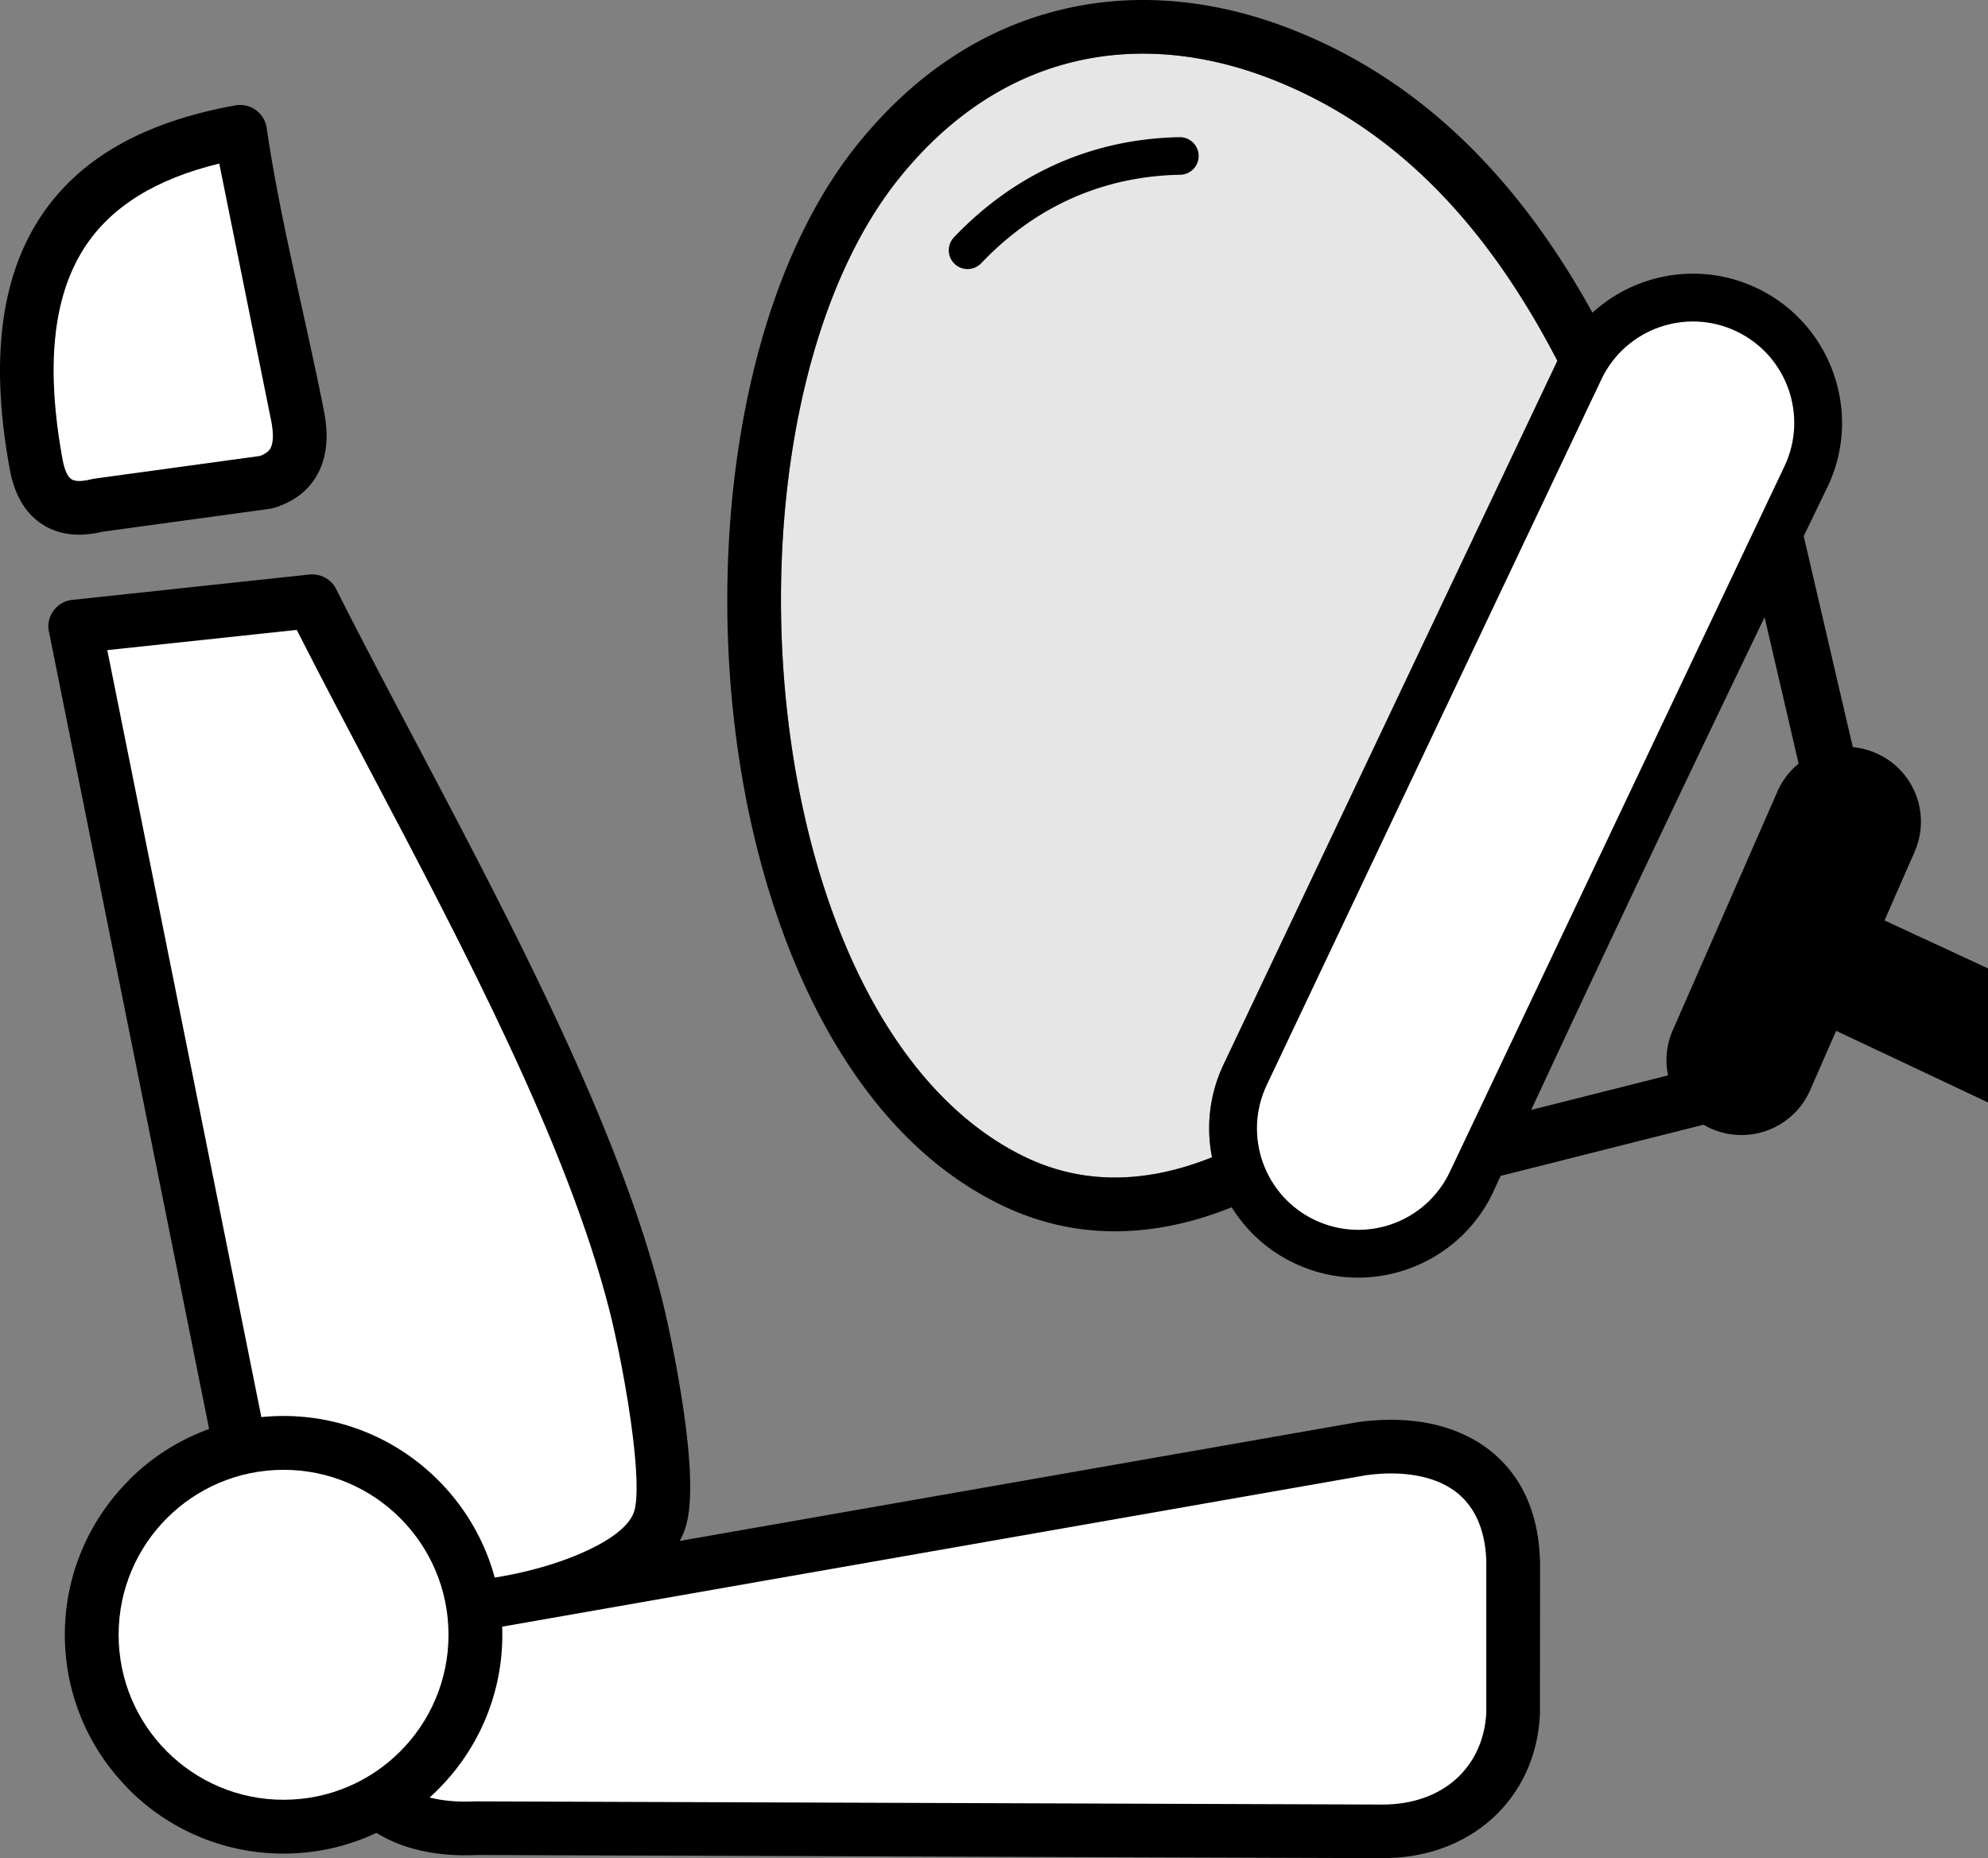 <svg xmlns="http://www.w3.org/2000/svg" shape-rendering="geometricPrecision" text-rendering="geometricPrecision" image-rendering="optimizeQuality" fill-rule="evenodd" clip-rule="evenodd" viewBox="0 0 512 478.46"><rect x="0" y="0" width="512" height="478.46" fill="#808080" stroke="none"/><path fill-rule="nonzero" d="M85.94 439.18c3.04-9.34 10.44-19.64 23.01-29.67.95-.9 2.17-1.54 3.55-1.78l237.18-41.55c2.25-.31 4.51-.5 6.77-.57 9.78-.31 18.76 1.84 25.81 6.77 7.33 5.14 12.4 13.03 13.92 24.03.2 1.5.34 3.07.41 4.71l.05.81-.03 39.36c-.46 10.87-4.92 20.29-12.3 26.96-7.14 6.46-16.94 10.25-28.39 10.2l-232.97-.81c-10.7.53-19.65-1.66-26.19-5.82-5.43-3.45-9.25-8.24-11.16-14-1.86-5.58-1.84-11.93.34-18.64zM2.59 121.27C-2.6 93.29.09 72.08 9.97 56.57c10.06-15.79 27.17-25.21 50.66-29.44 3.75-.67 7.34 1.83 8.02 5.58 3.34 23.39 10.29 50.11 14.91 73.76.97 5.36.71 10.24-1.17 14.41-2.1 4.64-5.89 8.05-11.8 9.89-.49.15-.97.24-1.46.29l-42.57 5.83c-6.61 1.57-11.87.72-16-2.1-4.16-2.84-6.67-7.35-7.9-13.15l-.07-.37z"/><path fill-rule="nonzero" d="m111.18 419.82-52.99-39.3a6.846 6.846 0 0 1-2.65-4.2L12.49 162.06c-.4-3.79 2.35-7.2 6.15-7.6l61.06-6.53c2.78-.28 5.58 1.14 6.9 3.79 5.93 11.81 13.13 25.44 20.56 39.51 24.64 46.71 52.01 98.56 63.28 143.05 1.77 7.01 4.84 21.67 6.38 34.74 1.06 8.98 1.38 17.43.12 22.81l-.08.38c-2.27 8.91-10.92 15.72-21.85 20.46-12.26 5.31-27.88 8.27-39.53 8.51h-.05a6.84 6.84 0 0 1-4.25-1.36z"/><path fill="#fff" fill-rule="nonzero" d="M116.59 421.08c-9.69 7.93-15.3 15.63-17.49 22.38-1.24 3.82-1.33 7.23-.4 10.03.87 2.63 2.75 4.91 5.47 6.63 4.24 2.7 10.42 4.1 18.16 3.71l233.59.82c7.91.03 14.5-2.43 19.14-6.63 4.58-4.13 7.37-10.07 7.73-17v-39.38c-.05-1.14-.16-2.26-.3-3.34-.96-6.86-3.91-11.65-8.13-14.6-4.48-3.14-10.59-4.49-17.48-4.29-1.6.05-3.3.2-5.06.44l-235.23 41.23zM68.54 371l48.93 36.29c9.84-.51 22.23-3.02 32.07-7.29 7.25-3.14 12.83-7 13.89-11.2l.06-.21c.83-3.62.47-10.42-.42-18-1.46-12.4-4.37-26.31-6.05-32.95-10.86-42.88-37.82-93.95-62.1-139.96-6.34-12.02-12.5-23.69-18.49-35.49l-48.8 5.21L68.54 371zM21.61 63.98c-7.95 12.48-9.95 30.42-5.41 54.79.49 2.33 1.19 3.94 2.16 4.6.91.62 2.61.67 5.25.01l.74-.14 42.56-5.83c1.54-.55 2.45-1.3 2.86-2.21.65-1.44.65-3.63.17-6.36L56.47 42.11c-16.18 3.94-27.94 11.02-34.86 21.87z"/><path fill-rule="nonzero" d="M73.03 364.6c15.52 0 29.59 6.31 39.79 16.5l.05.05c10.19 10.2 16.5 24.27 16.5 39.79s-6.31 29.58-16.5 39.78l-.05.06c-10.2 10.19-24.27 16.5-39.79 16.5-15.55 0-29.64-6.31-39.83-16.5l-.81-.88c-9.72-10.12-15.69-23.86-15.69-38.96 0-15.52 6.31-29.59 16.5-39.79v-.05c10.19-10.19 24.28-16.5 39.83-16.5zm20.27 36.07c-5.17-5.16-12.35-8.35-20.27-8.35-7.9 0-15.06 3.2-20.23 8.38-5.19 5.15-8.38 12.31-8.38 20.24 0 7.62 2.95 14.55 7.78 19.67l.6.57a28.539 28.539 0 0 0 20.23 8.38c7.92 0 15.1-3.2 20.27-8.36 5.16-5.17 8.35-12.34 8.35-20.26 0-7.93-3.19-15.09-8.35-20.27z"/><circle fill="#fff" cx="73.03" cy="420.94" r="42.48"/><path fill="#E6E6E6" d="M401.09 92.91C384.54 61 361.4 33.13 326.14 19.87c-32.22-12.11-67.68-7.29-94.47 25.9-49.64 61.51-38.6 217.44 32.03 251.99 13.61 6.65 29.68 7.74 48.45.23a38.287 38.287 0 0 1 2.99-23.94l85.95-181.14z"/><path fill-rule="nonzero" d="M410.13 80.51c3.82-3.48 8.27-6.12 13.05-7.82 9.07-3.22 19.33-3.05 28.73 1.23l1.16.55c9.26 4.6 15.89 12.49 19.12 21.6 3.22 9.06 3.05 19.33-1.24 28.72l-6.41 13.25 12.64 54.33c2 .19 4.01.69 5.95 1.54 4.89 2.12 8.46 6.04 10.27 10.64 1.79 4.58 1.84 9.87-.29 14.76L485.35 237 512 249.35v34.51l-39.11-18.44-6.69 15.26a19.254 19.254 0 0 1-10.65 10.25 19.247 19.247 0 0 1-14.2-.05c-.38-.12-.73-.28-1.07-.46-.53-.25-1.05-.53-1.54-.82l-52.26 13.18-2.24 4.84c-4.6 9.27-12.49 15.9-21.6 19.13-9.07 3.22-19.33 3.06-28.73-1.23l-1.14-.54a38.29 38.29 0 0 1-15.55-14.12c-8.64 3.46-16.9 5.39-24.76 5.98-12.73.97-24.32-1.55-34.82-6.68-5.91-2.89-11.38-6.42-16.43-10.49-29.03-23.43-46.35-66.41-51.91-112.07-5.46-44.78.31-92.9 17.34-127.73 4.12-8.44 8.88-16.1 14.26-22.76 14.64-18.15 31.76-29.01 49.82-33.95 19.98-5.48 40.74-3.58 60.29 3.77 27.52 10.35 48.3 28.53 64.49 50.56 5.37 7.31 10.22 15.04 14.63 23.02zm-97.98 217.48a38.287 38.287 0 0 1 2.99-23.94l85.95-181.14C384.54 61 361.4 33.13 326.14 19.87c-32.22-12.11-67.68-7.29-94.47 25.9-49.64 61.51-38.6 217.44 32.03 251.99 13.61 6.65 29.68 7.74 48.45.23zm142.31-139.06c-20.27 42.08-40.44 84.57-60.1 126.86l35.24-8.89c-.75-3.6-.48-7.45.99-11.1l27.14-61.91a19.17 19.17 0 0 1 5.5-7.26l-8.77-37.7z"/><path fill="#fff" fill-rule="nonzero" d="M412.44 97.66c6.19-13.01 21.76-18.54 34.78-12.34 13.01 6.2 18.54 21.77 12.34 34.78l-86.18 181.68c-6.19 13.02-21.76 18.54-34.78 12.35-13.01-6.2-18.53-21.77-12.34-34.79l86.18-181.68z"/><path fill-rule="nonzero" d="M303.8 35.32a4.842 4.842 0 0 1 4.91 4.76c.04 2.67-2.09 4.88-4.76 4.92-9.57.17-18.98 2.1-27.85 6.04-8.32 3.69-16.22 9.21-23.39 16.74a4.848 4.848 0 0 1-6.85.17c-1.94-1.84-2.01-4.91-.17-6.85 8.06-8.46 17.01-14.69 26.51-18.91 10.08-4.48 20.76-6.67 31.6-6.87z"/></svg>